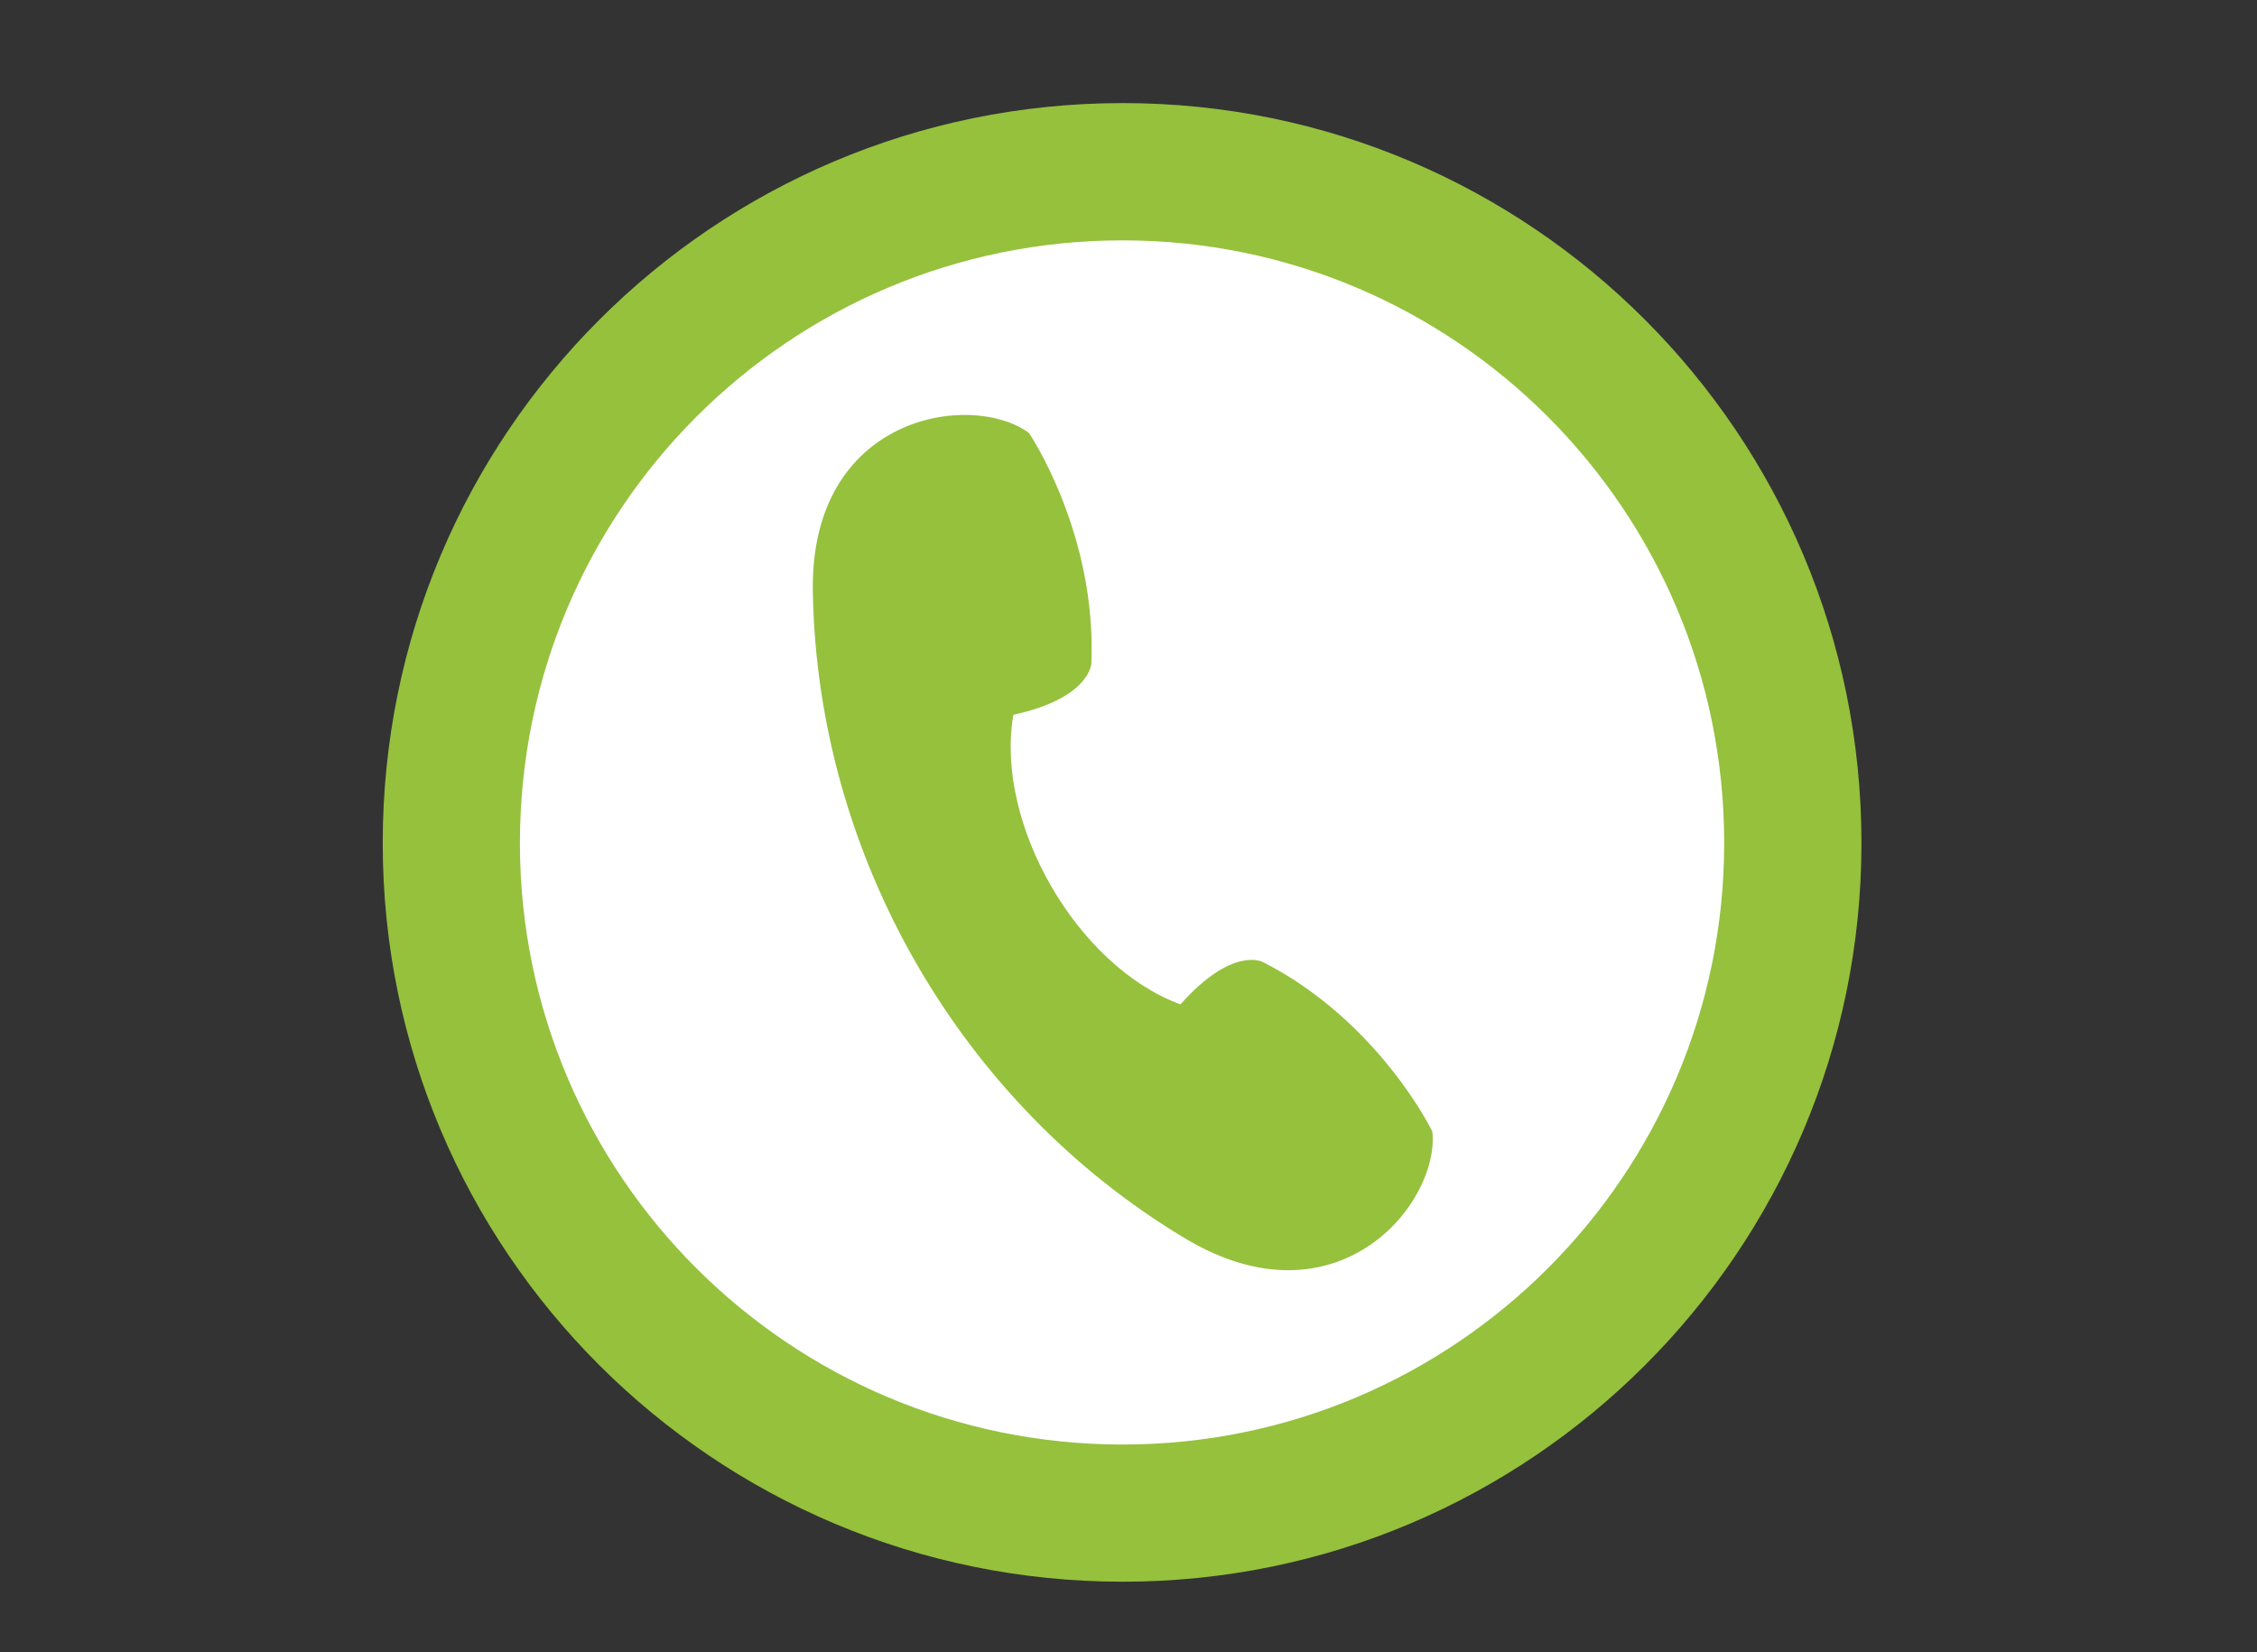 <?xml version="1.0" encoding="utf-8"?>
<!-- Generator: Adobe Illustrator 23.0.6, SVG Export Plug-In . SVG Version: 6.00 Build 0)  -->
<svg version="1.1" xmlns="http://www.w3.org/2000/svg" xmlns:xlink="http://www.w3.org/1999/xlink" x="0px" y="0px"
	 viewBox="0 0 2800 2050" style="enable-background:new 0 0 2800 2050;" xml:space="preserve">
<rect x="0" y="0" width="2800" height="2050" fill="#333333" stroke="none"/>
<style type="text/css">
	.st0{fill-rule:evenodd;clip-rule:evenodd;fill:#95C13D;}
	.st1{fill-rule:evenodd;clip-rule:evenodd;fill:#FFFFFF;}
</style>
<g id="Layer_1">
</g>
<g id="Layer_2">
	<path class="st0" d="M1392.9,127.9c505.7,0,916.4,410.7,916.4,918.1c0,505.7-410.7,916.4-916.4,916.4
		c-507.4,0-918.1-410.7-918.1-916.4C474.8,538.6,885.5,127.9,1392.9,127.9L1392.9,127.9z"/>
	<path class="st1" d="M1392.7,298.2c411.8,0,746.3,334.4,746.3,747.7c0,411.8-334.4,746.3-746.3,746.3
		c-413.2,0-747.7-334.5-747.7-746.3C645.1,632.6,979.5,298.2,1392.7,298.2L1392.7,298.2z"/>
	<path class="st0" d="M1470.1,1536.4c189.3,113.3,316.5-44.2,306.8-132.7c0,0-66.3-136.8-210.1-210.1c0,0-37.3-20.7-102.3,52.5
		c-128.5-47-230.8-225.3-207.3-359.3c95.3-20.7,96.7-63.6,96.7-63.6c6.9-161.7-77.4-286.1-77.4-286.1
		c-71.8-52.5-272.2-22.1-268.1,197.6C1014.1,1061,1191,1369.2,1470.1,1536.4L1470.1,1536.4z"/>
</g>
</svg>
